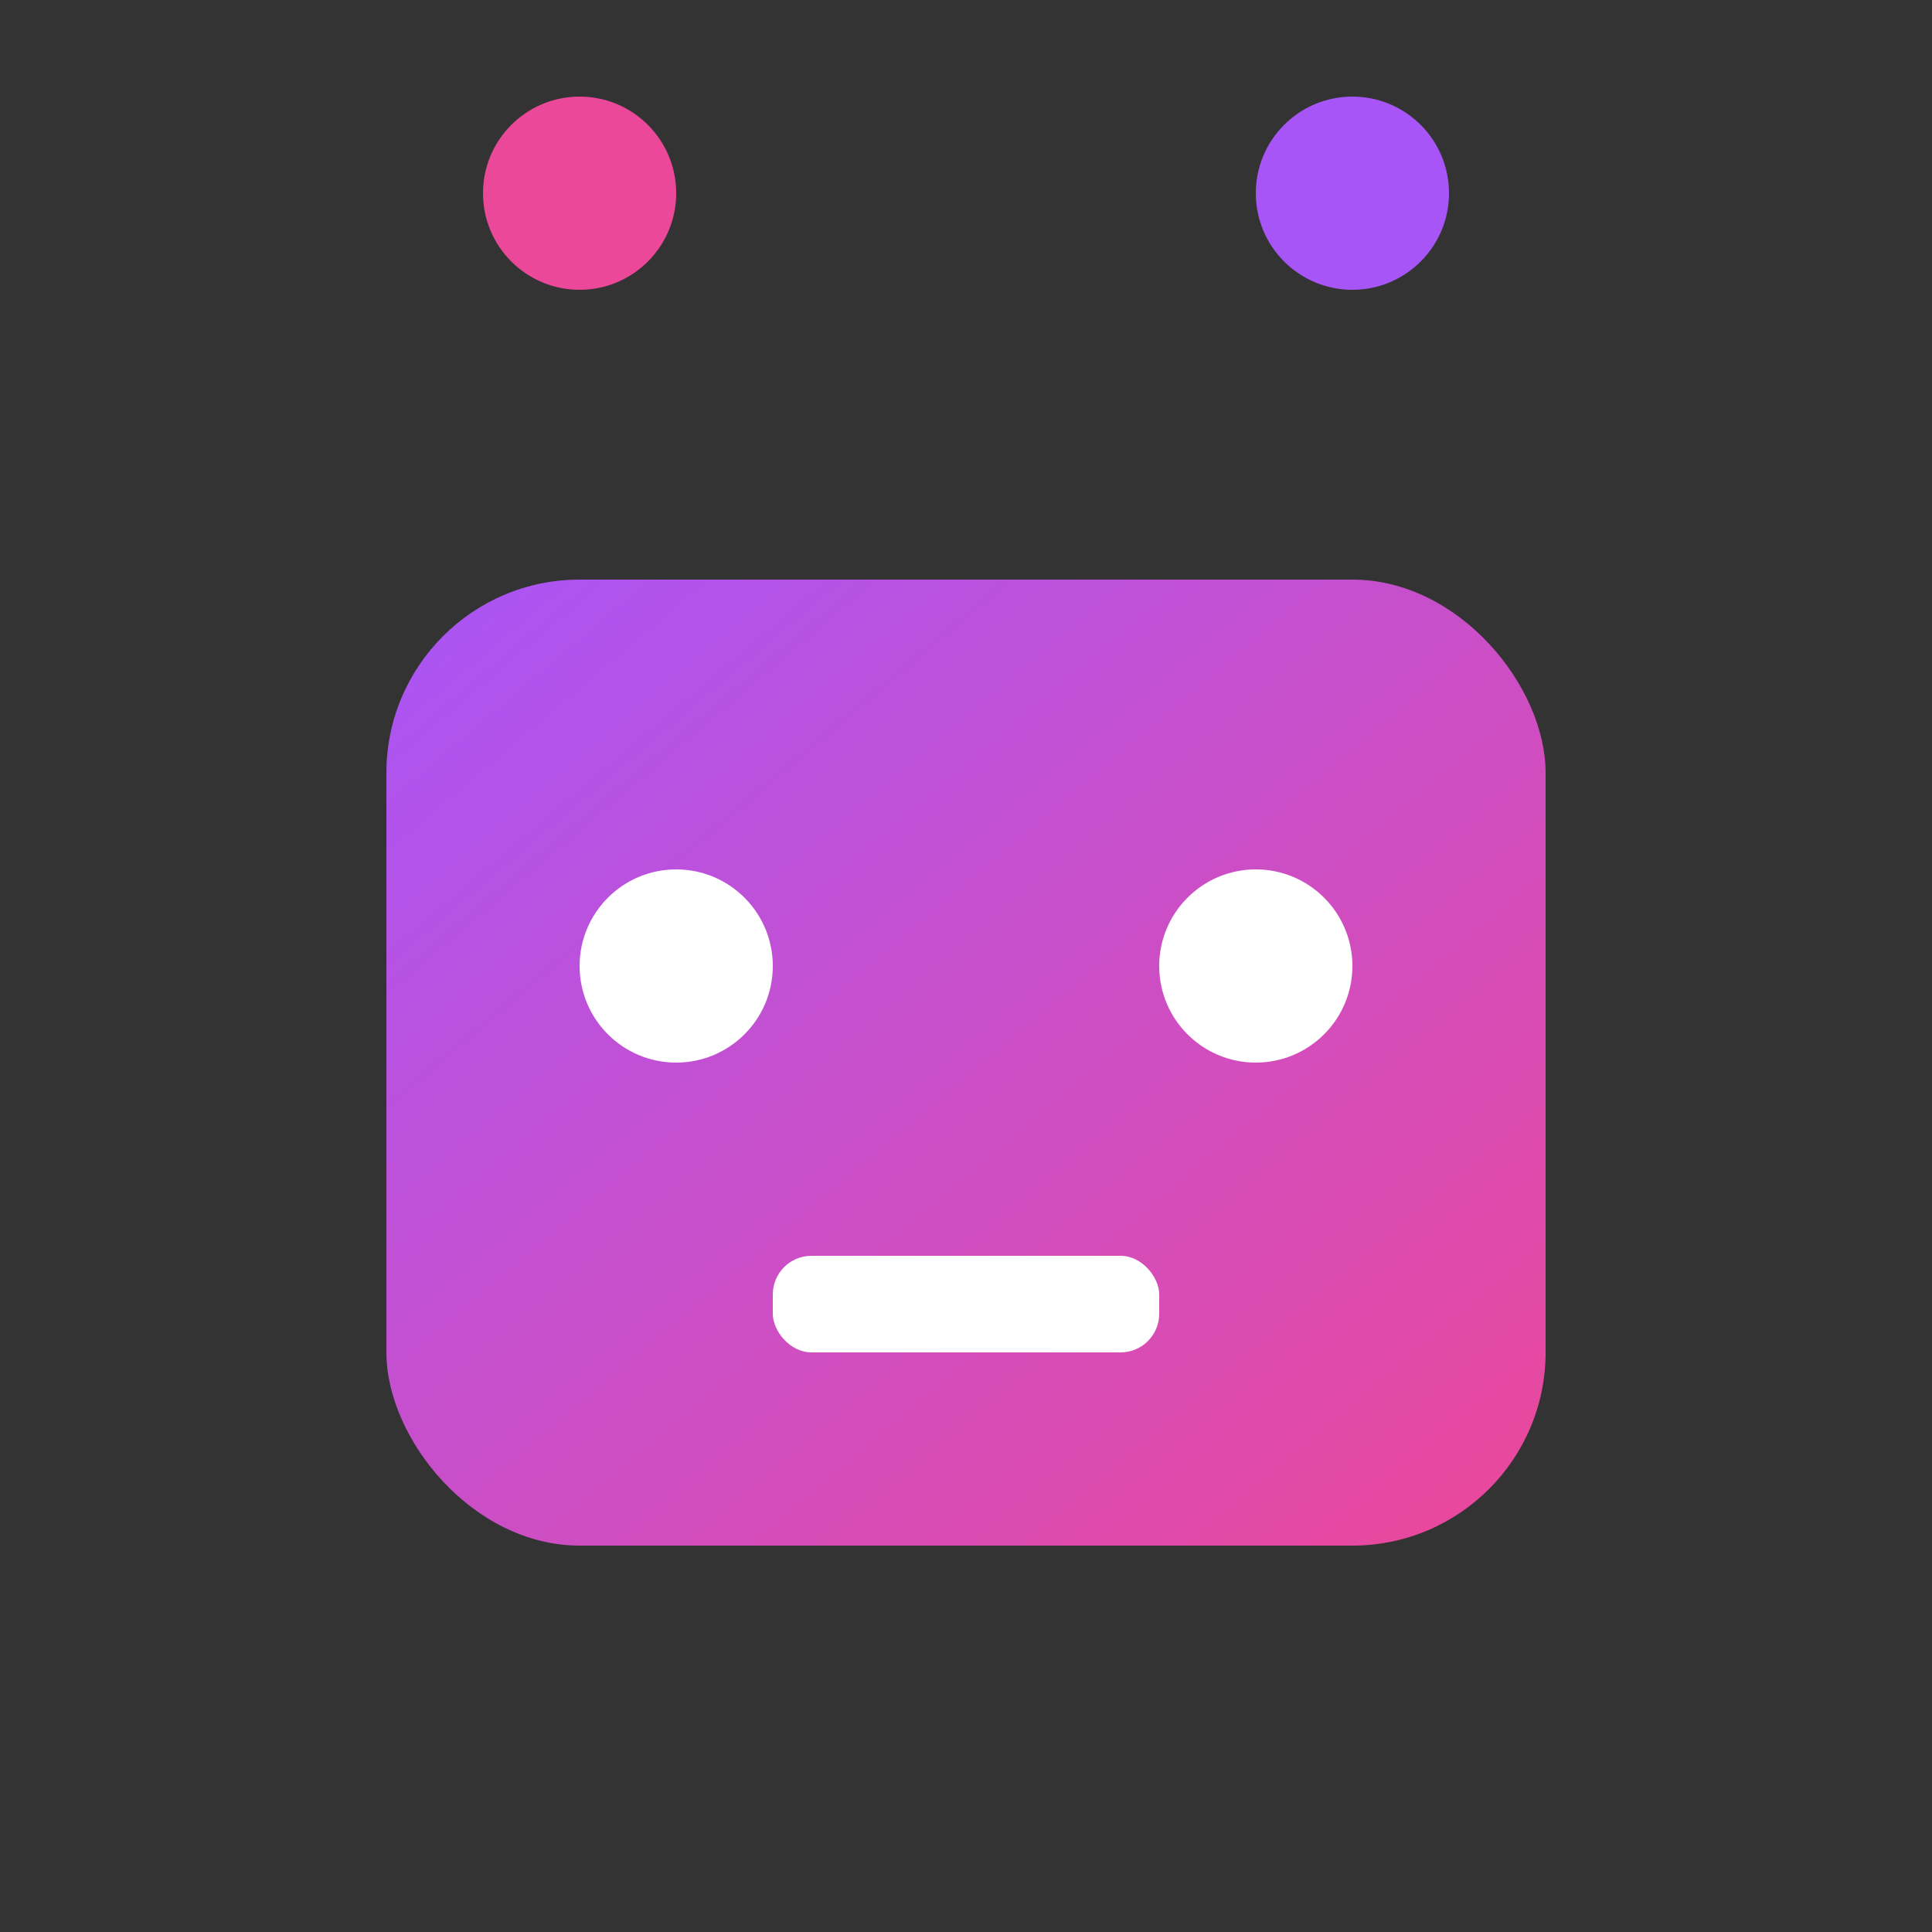 <svg xmlns="http://www.w3.org/2000/svg" viewBox="0 0 100 100">
  <rect x="0" y="0" width="100" height="100" fill="#333333" stroke="none"/>
  <defs>
    <linearGradient id="grad" x1="0%" y1="0%" x2="100%" y2="100%">
      <stop offset="0%" style="stop-color:#a855f7;stop-opacity:1" />
      <stop offset="100%" style="stop-color:#ec4899;stop-opacity:1" />
    </linearGradient>
  </defs>
  <rect x="20" y="30" width="60" height="50" rx="10" fill="url(#grad)" />
  <circle cx="35" cy="50" r="5" fill="#fff" />
  <circle cx="65" cy="50" r="5" fill="#fff" />
  <rect x="40" y="65" width="20" height="5" rx="2" fill="#fff" />
  <path d="M30 30 L30 15" stroke="url(#grad)" stroke-width="6" stroke-linecap="round" />
  <path d="M70 30 L70 15" stroke="url(#grad)" stroke-width="6" stroke-linecap="round" />
  <circle cx="30" cy="10" r="5" fill="#ec4899" />
  <circle cx="70" cy="10" r="5" fill="#a855f7" />
</svg>